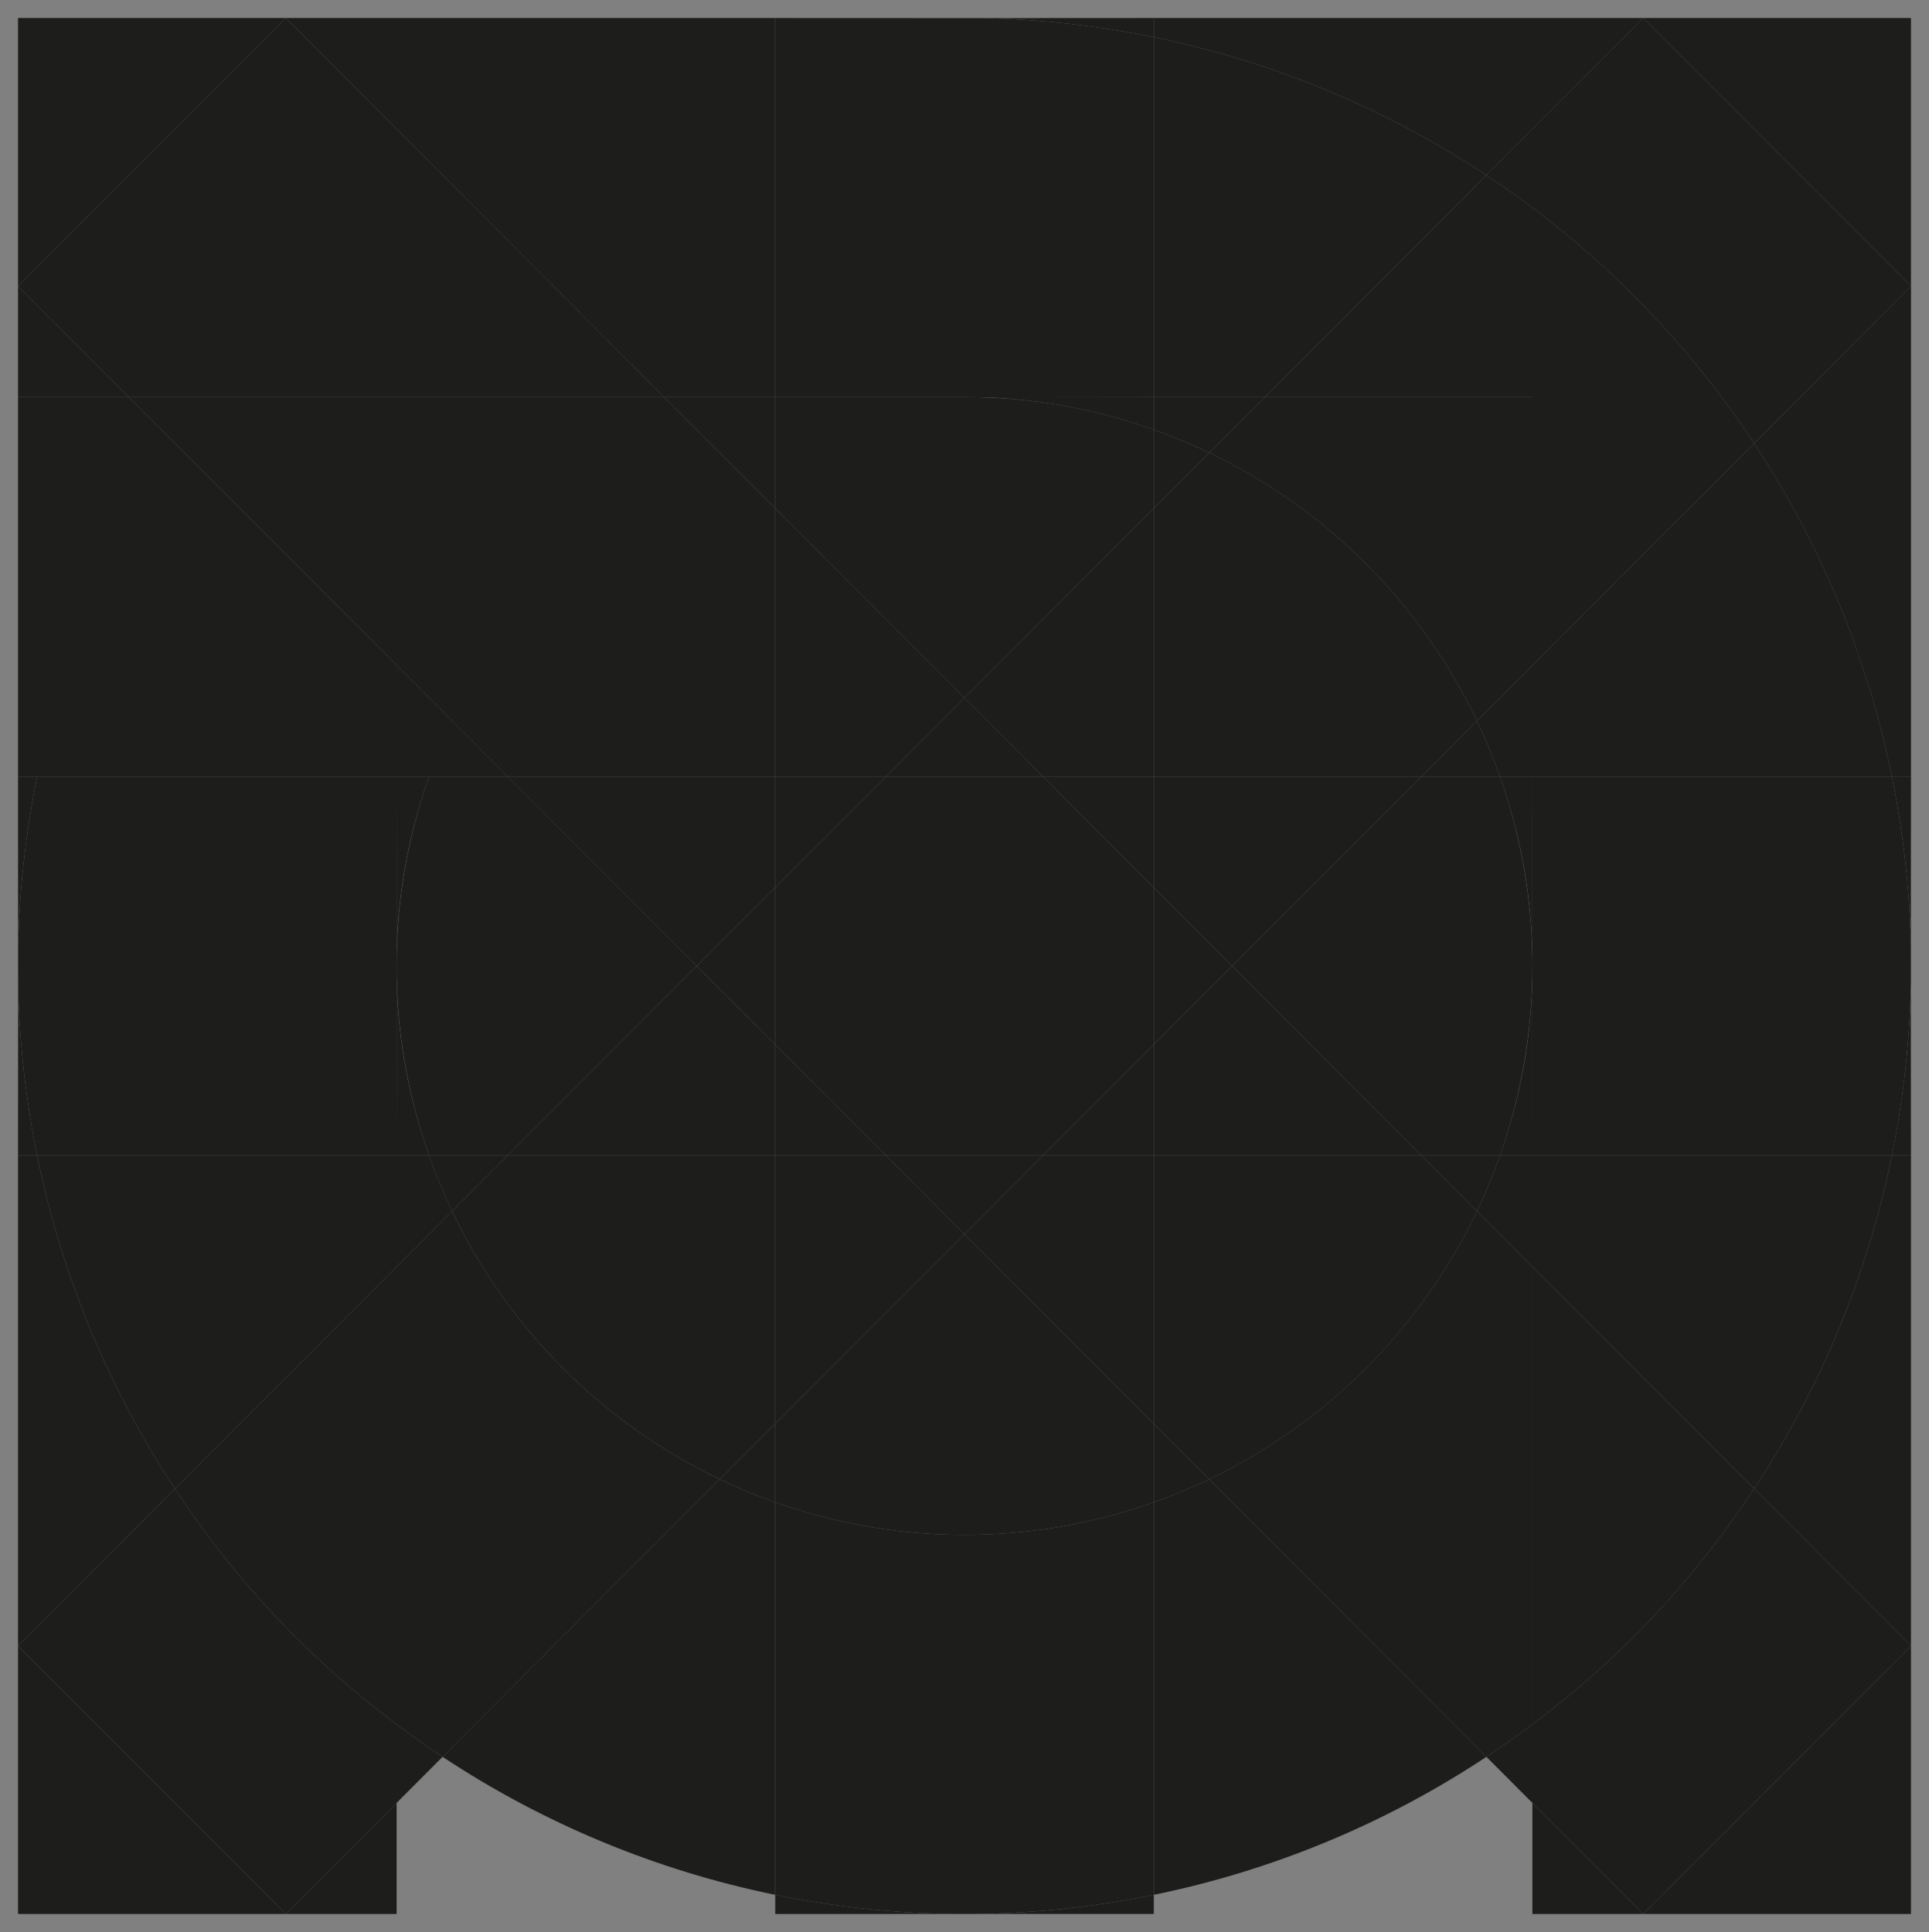 <svg xmlns="http://www.w3.org/2000/svg" id="Main_Logo" data-name="Main Logo" viewBox="0 0 856.28 857.65" style=""><rect x="0" y="0" width="856.28" height="857.65" fill="#808080" stroke="none"/><defs><style>      .cls-1 {        fill: #1d1d1b;        stroke: #fff;        stroke-linecap: round;        stroke-linejoin: round;        stroke-width: 16px;      }    </style></defs><path class="cls-1 wjhBAsWS_0" d="M778.64,196.79c23.21-23.25,46.43-46.51,69.64-69.76-39.61-39.67-79.22-79.35-118.84-119.03-23.21,23.26-46.42,46.51-69.64,69.76,47.21,31.26,87.63,71.74,118.84,119.03Z"></path><path class="cls-1 wjhBAsWS_1" d="M848.28,127.03L848.28,8L729.45,8L848.28,127.03Z"></path><path class="cls-1 wjhBAsWS_2" d="M848.28,127.03c-23.21,23.25-46.43,46.51-69.64,69.76,29.64,44.92,50.4,95.12,61.16,147.88h8.49V127.03Z"></path><path class="cls-1 wjhBAsWS_3" d="M839.8,344.66c-10.75-52.76-31.51-102.96-61.16-147.88-32.8,32.86-65.61,65.72-98.41,98.57v49.3h159.57Z"></path><path class="cls-1 wjhBAsWS_4" d="M848.23,419.02c-.62-25.13-3.41-49.73-8.43-74.36h-159.57v168.33h159.57c5.24-25.71,8.04-51.36,8.47-77.61-.02-5.46-.02-10.91-.03-16.37Z"></path><path class="cls-1 wjhBAsWS_5" d="M839.8,344.66c5.02,24.63,7.81,49.23,8.43,74.36,.02-24.79,.03-49.57,.06-74.36h-8.49Z"></path><path class="cls-1 wjhBAsWS_6" d="M848.21,439.82c-.69,24.73-3.48,48.94-8.42,73.18h8.49c-.02-24.39-.05-48.78-.07-73.18Z"></path><path class="cls-1 wjhBAsWS_7" d="M839.8,512.99c-10.75,52.75-31.51,102.96-61.16,147.88,23.21,23.25,46.43,46.5,69.64,69.75v-217.63h-8.49Z"></path><path class="cls-1 wjhBAsWS_8" d="M778.64,660.87c29.64-44.92,50.4-95.12,61.16-147.88h-159.57v49.3c32.8,32.86,65.61,65.72,98.41,98.57Z"></path><path class="cls-1 wjhBAsWS_9" d="M848.28,730.62L729.45,849.65L848.28,849.65L848.28,730.62Z"></path><path class="cls-1 wjhBAsWS_10" d="M778.64,660.87c-27.15,41.14-59.03,75.03-98.41,104.61v34.86c16.41,16.44,32.81,32.87,49.22,49.3,39.61-39.67,79.22-79.35,118.84-119.03-23.21-23.25-46.43-46.5-69.64-69.75Z"></path><path class="cls-1 wjhBAsWS_11" d="M680.23,800.35L680.23,849.65L729.45,849.65L680.23,800.35Z"></path><path class="cls-1 wjhBAsWS_12" d="M680.23,765.48c-6.67,5.01-13.47,9.81-20.42,14.42,6.81,6.81,13.62,13.63,20.42,20.45v-34.86Z"></path><path class="cls-1 wjhBAsWS_13" d="M659.8,779.9c6.95-4.6,13.75-9.4,20.42-14.42v-203.19c-8.21-8.22-16.41-16.44-24.61-24.66-24.86,52.12-66.8,94.14-118.84,119.03,41.01,41.08,82.02,82.15,123.02,123.23Z"></path><path class="cls-1 wjhBAsWS_14" d="M512.17,841.15c52.67-10.77,102.8-31.56,147.64-61.25-41-41.08-82.01-82.15-123.02-123.23-8.04,3.84-16.22,7.24-24.62,10.21v174.27Z"></path><path class="cls-1 wjhBAsWS_15" d="M680.23,765.48c39.39-29.58,71.27-63.47,98.41-104.61-32.8-32.86-65.61-65.72-98.41-98.57v203.19Z"></path><path class="cls-1 wjhBAsWS_16" d="M512.17,841.15c-26.31,5.38-52.53,8.19-79.38,8.49,26.46,0,52.92,0,79.38,0v-8.5Z"></path><path class="cls-1 wjhBAsWS_17" d="M424.47,849.64c-27.18-.24-53.72-3.05-80.35-8.49v8.5c26.78,0,53.57,0,80.35,0Z"></path><path class="cls-1 wjhBAsWS_18" d="M344.12,841.15c26.63,5.45,53.17,8.25,80.35,8.49h8.32c26.85-.31,53.07-3.11,79.38-8.49v-174.27c-54.37,19.26-113.68,19.26-168.05,0v174.27Z"></path><path class="cls-1 wjhBAsWS_19" d="M196.47,779.9c44.85,29.68,94.97,50.48,147.64,61.25v-174.27c-8.4-2.97-16.58-6.36-24.62-10.21-41.01,41.08-82.02,82.15-123.03,123.23Z"></path><path class="cls-1 wjhBAsWS_20" d="M176.06,849.65L176.06,800.35L126.84,849.65L176.06,849.65Z"></path><path class="cls-1 wjhBAsWS_21" d="M176.06,800.35v-34.86c-39.39-29.58-71.27-63.47-98.41-104.61-23.22,23.25-46.43,46.5-69.64,69.75,39.61,39.68,79.22,79.36,118.84,119.03,16.4-16.43,32.81-32.87,49.22-49.3Z"></path><path class="cls-1 wjhBAsWS_22" d="M8,730.62L8,849.65L126.84,849.65L8,730.62Z"></path><path class="cls-1 wjhBAsWS_23" d="M196.47,779.9c-6.95-4.6-13.75-9.4-20.41-14.42v34.86c6.8-6.81,13.61-13.63,20.41-20.45Z"></path><path class="cls-1 wjhBAsWS_24" d="M176.06,765.48c6.67,5.01,13.46,9.81,20.41,14.42,41.01-41.08,82.02-82.15,123.03-123.23-52.04-24.89-93.98-66.91-118.84-119.03-8.21,8.22-16.4,16.44-24.61,24.66v203.19Z"></path><path class="cls-1 wjhBAsWS_25" d="M77.64,660.87c27.15,41.14,59.03,75.03,98.41,104.61v-203.19c-32.8,32.86-65.61,65.72-98.41,98.57Z"></path><path class="cls-1 wjhBAsWS_26" d="M77.64,660.87c-29.64-44.92-50.4-95.12-61.16-147.88H8v217.63c23.21-23.25,46.42-46.5,69.64-69.75Z"></path><path class="cls-1 wjhBAsWS_27" d="M16.49,512.99c10.75,52.75,31.51,102.96,61.16,147.88,32.8-32.86,65.61-65.72,98.41-98.57v-49.3H16.49Z"></path><path class="cls-1 wjhBAsWS_28" d="M344.12,666.88c54.37,19.26,113.68,19.26,168.05,0v-34.86c-28-28.05-56.02-56.11-84.03-84.16-28,28.05-56.02,56.11-84.02,84.16v34.86Z"></path><path class="cls-1 wjhBAsWS_29" d="M200.67,537.64c24.85,52.12,66.8,94.14,118.84,119.03,8.21-8.22,16.41-16.44,24.62-24.66v-119.02h-118.84c-8.21,8.22-16.41,16.43-24.62,24.65Z"></path><path class="cls-1 wjhBAsWS_30" d="M393.34,512.99L344.12,512.99L344.12,632.01L428.14,547.86L393.34,512.99Z"></path><path class="cls-1 wjhBAsWS_31" d="M319.5,656.67c8.03,3.84,16.21,7.24,24.62,10.21v-34.86c-8.21,8.22-16.41,16.44-24.62,24.66Z"></path><path class="cls-1 wjhBAsWS_32" d="M536.78,656.67c52.04-24.89,93.98-66.91,118.84-119.03-8.21-8.22-16.41-16.43-24.62-24.65h-118.84v119.02c8.21,8.22,16.41,16.44,24.62,24.66Z"></path><path class="cls-1 wjhBAsWS_33" d="M428.14,547.86L512.17,632.01L512.17,512.99L462.95,512.99L428.14,547.86Z"></path><path class="cls-1 wjhBAsWS_34" d="M512.17,666.88c8.39-2.97,16.58-6.36,24.62-10.21-8.21-8.22-16.41-16.44-24.62-24.66v34.86Z"></path><path class="cls-1 wjhBAsWS_35" d="M428.14,547.86L462.95,512.99L393.34,512.99L428.14,547.86Z"></path><path class="cls-1 wjhBAsWS_36" d="M512.17,512.99L512.17,463.69L462.95,512.99L512.17,512.99Z"></path><path class="cls-1 wjhBAsWS_37" d="M512.17,463.69L512.17,512.99L631,512.99L546.97,428.83L512.17,463.69Z"></path><path class="cls-1 wjhBAsWS_38" d="M631,512.99c8.21,8.22,16.41,16.43,24.62,24.65,3.83-8.04,7.22-16.24,10.19-24.65h-34.81Z"></path><path class="cls-1 wjhBAsWS_39" d="M680.23,512.99h-14.42c-2.97,8.41-6.36,16.6-10.19,24.65,8.2,8.22,16.4,16.44,24.61,24.66v-49.3Z"></path><path class="cls-1 wjhBAsWS_40" d="M680.2,433.84c-.56,27.49-5.24,53.23-14.39,79.15h14.42c0-26.38-.02-52.77-.02-79.15Z"></path><path class="cls-1 wjhBAsWS_41" d="M665.81,512.99c19.22-54.46,19.22-113.87,0-168.33h-34.81c-28.01,28.06-56.02,56.11-84.03,84.17,28.01,28.05,56.02,56.11,84.03,84.17h34.81Z"></path><path class="cls-1 wjhBAsWS_42" d="M665.81,344.66c9.15,25.92,13.82,51.66,14.39,79.14,0-26.38,.02-52.76,.02-79.14h-14.42Z"></path><path class="cls-1 wjhBAsWS_43" d="M655.62,320.01c3.83,8.05,7.22,16.25,10.19,24.66h14.42v-49.3c-8.21,8.22-16.41,16.44-24.61,24.65Z"></path><path class="cls-1 wjhBAsWS_44" d="M665.81,344.66c-2.97-8.41-6.36-16.6-10.19-24.66-8.21,8.22-16.41,16.44-24.62,24.66h34.81Z"></path><path class="cls-1 wjhBAsWS_45" d="M631,344.66c8.21-8.22,16.41-16.44,24.62-24.66-24.86-52.12-66.8-94.13-118.84-119.02-8.21,8.21-16.41,16.43-24.62,24.65v119.03h118.84Z"></path><path class="cls-1 wjhBAsWS_46" d="M536.78,200.99c52.04,24.89,93.98,66.9,118.84,119.02,8.2-8.21,16.4-16.43,24.61-24.65v-119.03h-118.84c-8.21,8.22-16.4,16.44-24.61,24.66Z"></path><path class="cls-1 wjhBAsWS_47" d="M680.23,295.36c32.8-32.86,65.61-65.72,98.41-98.57-31.2-47.29-71.62-87.77-118.84-119.03-32.8,32.86-65.61,65.72-98.41,98.57h118.84v119.03Z"></path><path class="cls-1 wjhBAsWS_48" d="M659.8,77.76c-44.84-29.69-94.96-50.49-147.64-61.26V176.33h49.22c32.8-32.86,65.61-65.72,98.41-98.57Z"></path><path class="cls-1 wjhBAsWS_49" d="M512.17,16.5c52.67,10.77,102.8,31.56,147.64,61.26,23.22-23.25,46.43-46.5,69.64-69.76h-217.28v8.5Z"></path><path class="cls-1 wjhBAsWS_50" d="M512.17,16.5c-25.32-5.18-50.59-7.97-76.44-8.46-30.53-.02-61.08-.02-91.61-.04V176.33h84.02c3.05,.03,6.1,.06,9.15,.09,24.96-.03,49.92-.06,74.88-.09V16.5Z"></path><path class="cls-1 wjhBAsWS_51" d="M512.17,190.77c8.39,2.98,16.58,6.37,24.62,10.22,8.21-8.22,16.4-16.44,24.61-24.66h-49.22v14.44Z"></path><path class="cls-1 wjhBAsWS_52" d="M536.78,200.99c-8.04-3.84-16.22-7.24-24.62-10.22v34.86c8.21-8.22,16.41-16.44,24.62-24.65Z"></path><path class="cls-1 wjhBAsWS_53" d="M437.29,176.42c25.96,.99,50.38,5.68,74.88,14.35v-14.44c-24.96,.03-49.92,.06-74.88,.09Z"></path><path class="cls-1 wjhBAsWS_54" d="M512.17,190.77c-27.56-9.76-54.8-14.44-84.03-14.44h-84.02v49.3c28,28.06,56.02,56.11,84.02,84.17,28.01-28.06,56.02-56.11,84.03-84.17v-34.86Z"></path><path class="cls-1 wjhBAsWS_55" d="M512.17,16.5V8c-25.47,.02-50.96,.02-76.44,.04,25.84,.49,51.11,3.28,76.44,8.46Z"></path><path class="cls-1 wjhBAsWS_56" d="M344.12,8L126.84,8L294.89,176.33L344.12,176.33L344.12,8Z"></path><path class="cls-1 wjhBAsWS_57" d="M126.84,8L8,8L8,127.03L126.84,8Z"></path><path class="cls-1 wjhBAsWS_58" d="M57.22,176.33L294.89,176.33L126.84,8L8,127.03L57.22,176.33Z"></path><path class="cls-1 wjhBAsWS_59" d="M8,127.03L8,176.33L57.22,176.33L8,127.03Z"></path><path class="cls-1 wjhBAsWS_60" d="M57.22,176.33L8,176.33L8,344.66L176.06,344.66L176.06,295.36L57.22,176.33Z"></path><path class="cls-1 wjhBAsWS_61" d="M176.06,176.33L57.22,176.33L176.06,295.36L176.06,176.33Z"></path><path class="cls-1 wjhBAsWS_62" d="M344.12,225.63L294.89,176.33L176.06,176.33L176.06,295.36L225.28,344.66L344.12,344.66L344.12,225.63Z"></path><path class="cls-1 wjhBAsWS_63" d="M344.12,225.63L344.12,176.33L294.89,176.33L344.12,225.63Z"></path><path class="cls-1 wjhBAsWS_64" d="M393.34,344.66L428.14,309.8L344.12,225.63L344.12,344.66L393.34,344.66Z"></path><path class="cls-1 wjhBAsWS_65" d="M428.14,309.8L462.95,344.66L512.17,344.66L512.17,225.63L428.14,309.8Z"></path><path class="cls-1 wjhBAsWS_66" d="M512.17,344.66L462.95,344.66L512.17,393.96L512.17,344.66Z"></path><path class="cls-1 wjhBAsWS_67" d="M512.17,393.96L462.95,344.66L393.34,344.66L344.12,393.96L344.12,463.69L393.34,512.99L462.95,512.99L512.17,463.69L512.17,393.96Z"></path><path class="cls-1 wjhBAsWS_68" d="M512.17,393.96L546.97,428.83L631,344.66L512.17,344.66L512.17,393.96Z"></path><path class="cls-1 wjhBAsWS_69" d="M512.17,393.96L512.17,463.69L546.97,428.83L512.17,393.96Z"></path><path class="cls-1 wjhBAsWS_70" d="M462.95,344.66L428.14,309.8L393.34,344.66L462.95,344.66Z"></path><path class="cls-1 wjhBAsWS_71" d="M393.34,344.66L344.12,344.66L344.12,393.96L393.34,344.66Z"></path><path class="cls-1 wjhBAsWS_72" d="M344.12,393.96L344.12,344.66L225.28,344.66L309.31,428.83L344.12,393.96Z"></path><path class="cls-1 wjhBAsWS_73" d="M190.47,344.66c-19.22,54.46-19.22,113.87,0,168.33h34.81c28-28.06,56.02-56.12,84.03-84.17-28.01-28.06-56.02-56.11-84.03-84.17h-34.81Z"></path><path class="cls-1 wjhBAsWS_74" d="M176.12,420.71c.89-26.38,5.56-51.17,14.35-76.05h-14.42c.02,25.35,.04,50.7,.06,76.05Z"></path><path class="cls-1 wjhBAsWS_75" d="M176.06,344.66L225.28,344.66L176.06,295.36L176.06,344.66Z"></path><path class="cls-1 wjhBAsWS_76" d="M309.31,428.83L225.28,512.99L344.12,512.99L344.12,463.69L309.31,428.83Z"></path><path class="cls-1 wjhBAsWS_77" d="M344.12,512.99L393.34,512.99L344.12,463.69L344.12,512.99Z"></path><path class="cls-1 wjhBAsWS_78" d="M309.31,428.83L344.12,463.69L344.12,393.96L309.31,428.83Z"></path><path class="cls-1 wjhBAsWS_79" d="M200.67,537.64c-3.84-8.04-7.23-16.24-10.19-24.65h-14.42v49.3c8.21-8.22,16.4-16.44,24.61-24.66Z"></path><path class="cls-1 wjhBAsWS_80" d="M190.47,512.99c2.96,8.41,6.35,16.6,10.19,24.65,8.21-8.22,16.41-16.43,24.62-24.65h-34.81Z"></path><path class="cls-1 wjhBAsWS_81" d="M176.06,512.99c.02-25.72,.03-51.43,.05-77.15-.11-5.04-.1-10.09,.02-15.13-.02-25.35-.05-50.7-.06-76.05H16.49c-5.22,25.59-8.01,51.11-8.46,77.23,0,5.33,0,10.66,.02,15.99,.58,25.39,3.37,50.23,8.44,75.12H176.06Z"></path><path class="cls-1 wjhBAsWS_82" d="M190.47,512.99c-8.91-25.26-13.6-50.38-14.37-77.15-.02,25.71-.03,51.43-.05,77.15h14.42Z"></path><path class="cls-1 wjhBAsWS_83" d="M16.49,512.99c-5.07-24.88-7.87-49.73-8.44-75.12-.02,25.04-.03,50.08-.05,75.12h8.49Z"></path><path class="cls-1 wjhBAsWS_84" d="M8.03,421.89c.45-26.12,3.24-51.64,8.46-77.23H8c0,25.74,.02,51.48,.03,77.23Z"></path><style data-made-with="vivus-instant">.wjhBAsWS_0{stroke-dasharray:535 537;stroke-dashoffset:536;animation:wjhBAsWS_draw_0 5200ms ease 0ms infinite,wjhBAsWS_fade 5200ms linear 0ms infinite;}.wjhBAsWS_1{stroke-dasharray:407 409;stroke-dashoffset:408;animation:wjhBAsWS_draw_1 5200ms ease 0ms infinite,wjhBAsWS_fade 5200ms linear 0ms infinite;}.wjhBAsWS_2{stroke-dasharray:486 488;stroke-dashoffset:487;animation:wjhBAsWS_draw_2 5200ms ease 0ms infinite,wjhBAsWS_fade 5200ms linear 0ms infinite;}.wjhBAsWS_3{stroke-dasharray:510 512;stroke-dashoffset:511;animation:wjhBAsWS_draw_3 5200ms ease 0ms infinite,wjhBAsWS_fade 5200ms linear 0ms infinite;}.wjhBAsWS_4{stroke-dasharray:657 659;stroke-dashoffset:658;animation:wjhBAsWS_draw_4 5200ms ease 0ms infinite,wjhBAsWS_fade 5200ms linear 0ms infinite;}.wjhBAsWS_5{stroke-dasharray:158 160;stroke-dashoffset:159;animation:wjhBAsWS_draw_5 5200ms ease 0ms infinite,wjhBAsWS_fade 5200ms linear 0ms infinite;}.wjhBAsWS_6{stroke-dasharray:156 158;stroke-dashoffset:157;animation:wjhBAsWS_draw_6 5200ms ease 0ms infinite,wjhBAsWS_fade 5200ms linear 0ms infinite;}.wjhBAsWS_7{stroke-dasharray:486 488;stroke-dashoffset:487;animation:wjhBAsWS_draw_7 5200ms ease 0ms infinite,wjhBAsWS_fade 5200ms linear 0ms infinite;}.wjhBAsWS_8{stroke-dasharray:510 512;stroke-dashoffset:511;animation:wjhBAsWS_draw_8 5200ms ease 0ms infinite,wjhBAsWS_fade 5200ms linear 0ms infinite;}.wjhBAsWS_9{stroke-dasharray:407 409;stroke-dashoffset:408;animation:wjhBAsWS_draw_9 5200ms ease 0ms infinite,wjhBAsWS_fade 5200ms linear 0ms infinite;}.wjhBAsWS_10{stroke-dasharray:516 518;stroke-dashoffset:517;animation:wjhBAsWS_draw_10 5200ms ease 0ms infinite,wjhBAsWS_fade 5200ms linear 0ms infinite;}.wjhBAsWS_11{stroke-dasharray:169 171;stroke-dashoffset:170;animation:wjhBAsWS_draw_11 5200ms ease 0ms infinite,wjhBAsWS_fade 5200ms linear 0ms infinite;}.wjhBAsWS_12{stroke-dasharray:89 91;stroke-dashoffset:90;animation:wjhBAsWS_draw_12 5200ms ease 0ms infinite,wjhBAsWS_fade 5200ms linear 0ms infinite;}.wjhBAsWS_13{stroke-dasharray:609 611;stroke-dashoffset:610;animation:wjhBAsWS_draw_13 5200ms ease 0ms infinite,wjhBAsWS_fade 5200ms linear 0ms infinite;}.wjhBAsWS_14{stroke-dasharray:536 538;stroke-dashoffset:537;animation:wjhBAsWS_draw_14 5200ms ease 0ms infinite,wjhBAsWS_fade 5200ms linear 0ms infinite;}.wjhBAsWS_15{stroke-dasharray:487 489;stroke-dashoffset:488;animation:wjhBAsWS_draw_15 5200ms ease 0ms infinite,wjhBAsWS_fade 5200ms linear 0ms infinite;}.wjhBAsWS_16{stroke-dasharray:168 170;stroke-dashoffset:169;animation:wjhBAsWS_draw_16 5200ms ease 0ms infinite,wjhBAsWS_fade 5200ms linear 0ms infinite;}.wjhBAsWS_17{stroke-dasharray:170 172;stroke-dashoffset:171;animation:wjhBAsWS_draw_17 5200ms ease 0ms infinite,wjhBAsWS_fade 5200ms linear 0ms infinite;}.wjhBAsWS_18{stroke-dasharray:690 692;stroke-dashoffset:691;animation:wjhBAsWS_draw_18 5200ms ease 0ms infinite,wjhBAsWS_fade 5200ms linear 0ms infinite;}.wjhBAsWS_19{stroke-dasharray:536 538;stroke-dashoffset:537;animation:wjhBAsWS_draw_19 5200ms ease 0ms infinite,wjhBAsWS_fade 5200ms linear 0ms infinite;}.wjhBAsWS_20{stroke-dasharray:169 171;stroke-dashoffset:170;animation:wjhBAsWS_draw_20 5200ms ease 0ms infinite,wjhBAsWS_fade 5200ms linear 0ms infinite;}.wjhBAsWS_21{stroke-dasharray:516 518;stroke-dashoffset:517;animation:wjhBAsWS_draw_21 5200ms ease 0ms infinite,wjhBAsWS_fade 5200ms linear 0ms infinite;}.wjhBAsWS_22{stroke-dasharray:407 409;stroke-dashoffset:408;animation:wjhBAsWS_draw_22 5200ms ease 0ms infinite,wjhBAsWS_fade 5200ms linear 0ms infinite;}.wjhBAsWS_23{stroke-dasharray:89 91;stroke-dashoffset:90;animation:wjhBAsWS_draw_23 5200ms ease 0ms infinite,wjhBAsWS_fade 5200ms linear 0ms infinite;}.wjhBAsWS_24{stroke-dasharray:609 611;stroke-dashoffset:610;animation:wjhBAsWS_draw_24 5200ms ease 0ms infinite,wjhBAsWS_fade 5200ms linear 0ms infinite;}.wjhBAsWS_25{stroke-dasharray:487 489;stroke-dashoffset:488;animation:wjhBAsWS_draw_25 5200ms ease 0ms infinite,wjhBAsWS_fade 5200ms linear 0ms infinite;}.wjhBAsWS_26{stroke-dasharray:486 488;stroke-dashoffset:487;animation:wjhBAsWS_draw_26 5200ms ease 0ms infinite,wjhBAsWS_fade 5200ms linear 0ms infinite;}.wjhBAsWS_27{stroke-dasharray:510 512;stroke-dashoffset:511;animation:wjhBAsWS_draw_27 5200ms ease 0ms infinite,wjhBAsWS_fade 5200ms linear 0ms infinite;}.wjhBAsWS_28{stroke-dasharray:479 481;stroke-dashoffset:480;animation:wjhBAsWS_draw_28 5200ms ease 0ms infinite,wjhBAsWS_fade 5200ms linear 0ms infinite;}.wjhBAsWS_29{stroke-dasharray:480 482;stroke-dashoffset:481;animation:wjhBAsWS_draw_29 5200ms ease 0ms infinite,wjhBAsWS_fade 5200ms linear 0ms infinite;}.wjhBAsWS_30{stroke-dasharray:337 339;stroke-dashoffset:338;animation:wjhBAsWS_draw_30 5200ms ease 0ms infinite,wjhBAsWS_fade 5200ms linear 0ms infinite;}.wjhBAsWS_31{stroke-dasharray:97 99;stroke-dashoffset:98;animation:wjhBAsWS_draw_31 5200ms ease 0ms infinite,wjhBAsWS_fade 5200ms linear 0ms infinite;}.wjhBAsWS_32{stroke-dasharray:480 482;stroke-dashoffset:481;animation:wjhBAsWS_draw_32 5200ms ease 0ms infinite,wjhBAsWS_fade 5200ms linear 0ms infinite;}.wjhBAsWS_33{stroke-dasharray:337 339;stroke-dashoffset:338;animation:wjhBAsWS_draw_33 5200ms ease 0ms infinite,wjhBAsWS_fade 5200ms linear 0ms infinite;}.wjhBAsWS_34{stroke-dasharray:97 99;stroke-dashoffset:98;animation:wjhBAsWS_draw_34 5200ms ease 0ms infinite,wjhBAsWS_fade 5200ms linear 0ms infinite;}.wjhBAsWS_35{stroke-dasharray:169 171;stroke-dashoffset:170;animation:wjhBAsWS_draw_35 5200ms ease 0ms infinite,wjhBAsWS_fade 5200ms linear 0ms infinite;}.wjhBAsWS_36{stroke-dasharray:169 171;stroke-dashoffset:170;animation:wjhBAsWS_draw_36 5200ms ease 0ms infinite,wjhBAsWS_fade 5200ms linear 0ms infinite;}.wjhBAsWS_37{stroke-dasharray:337 339;stroke-dashoffset:338;animation:wjhBAsWS_draw_37 5200ms ease 0ms infinite,wjhBAsWS_fade 5200ms linear 0ms infinite;}.wjhBAsWS_38{stroke-dasharray:97 99;stroke-dashoffset:98;animation:wjhBAsWS_draw_38 5200ms ease 0ms infinite,wjhBAsWS_fade 5200ms linear 0ms infinite;}.wjhBAsWS_39{stroke-dasharray:126 128;stroke-dashoffset:127;animation:wjhBAsWS_draw_39 5200ms ease 0ms infinite,wjhBAsWS_fade 5200ms linear 0ms infinite;}.wjhBAsWS_40{stroke-dasharray:175 177;stroke-dashoffset:176;animation:wjhBAsWS_draw_40 5200ms ease 0ms infinite,wjhBAsWS_fade 5200ms linear 0ms infinite;}.wjhBAsWS_41{stroke-dasharray:480 482;stroke-dashoffset:481;animation:wjhBAsWS_draw_41 5200ms ease 0ms infinite,wjhBAsWS_fade 5200ms linear 0ms infinite;}.wjhBAsWS_42{stroke-dasharray:175 177;stroke-dashoffset:176;animation:wjhBAsWS_draw_42 5200ms ease 0ms infinite,wjhBAsWS_fade 5200ms linear 0ms infinite;}.wjhBAsWS_43{stroke-dasharray:126 128;stroke-dashoffset:127;animation:wjhBAsWS_draw_43 5200ms ease 0ms infinite,wjhBAsWS_fade 5200ms linear 0ms infinite;}.wjhBAsWS_44{stroke-dasharray:97 99;stroke-dashoffset:98;animation:wjhBAsWS_draw_44 5200ms ease 0ms infinite,wjhBAsWS_fade 5200ms linear 0ms infinite;}.wjhBAsWS_45{stroke-dasharray:480 482;stroke-dashoffset:481;animation:wjhBAsWS_draw_45 5200ms ease 0ms infinite,wjhBAsWS_fade 5200ms linear 0ms infinite;}.wjhBAsWS_46{stroke-dasharray:480 482;stroke-dashoffset:481;animation:wjhBAsWS_draw_46 5200ms ease 0ms infinite,wjhBAsWS_fade 5200ms linear 0ms infinite;}.wjhBAsWS_47{stroke-dasharray:686 688;stroke-dashoffset:687;animation:wjhBAsWS_draw_47 5200ms ease 0ms infinite,wjhBAsWS_fade 5200ms linear 0ms infinite;}.wjhBAsWS_48{stroke-dasharray:510 512;stroke-dashoffset:511;animation:wjhBAsWS_draw_48 5200ms ease 0ms infinite,wjhBAsWS_fade 5200ms linear 0ms infinite;}.wjhBAsWS_49{stroke-dasharray:486 488;stroke-dashoffset:487;animation:wjhBAsWS_draw_49 5200ms ease 0ms infinite,wjhBAsWS_fade 5200ms linear 0ms infinite;}.wjhBAsWS_50{stroke-dasharray:665 667;stroke-dashoffset:666;animation:wjhBAsWS_draw_50 5200ms ease 0ms infinite,wjhBAsWS_fade 5200ms linear 0ms infinite;}.wjhBAsWS_51{stroke-dasharray:126 128;stroke-dashoffset:127;animation:wjhBAsWS_draw_51 5200ms ease 0ms infinite,wjhBAsWS_fade 5200ms linear 0ms infinite;}.wjhBAsWS_52{stroke-dasharray:97 99;stroke-dashoffset:98;animation:wjhBAsWS_draw_52 5200ms ease 0ms infinite,wjhBAsWS_fade 5200ms linear 0ms infinite;}.wjhBAsWS_53{stroke-dasharray:166 168;stroke-dashoffset:167;animation:wjhBAsWS_draw_53 5200ms ease 0ms infinite,wjhBAsWS_fade 5200ms linear 0ms infinite;}.wjhBAsWS_54{stroke-dasharray:492 494;stroke-dashoffset:493;animation:wjhBAsWS_draw_54 5200ms ease 0ms infinite,wjhBAsWS_fade 5200ms linear 0ms infinite;}.wjhBAsWS_55{stroke-dasharray:162 164;stroke-dashoffset:163;animation:wjhBAsWS_draw_55 5200ms ease 0ms infinite,wjhBAsWS_fade 5200ms linear 0ms infinite;}.wjhBAsWS_56{stroke-dasharray:673 675;stroke-dashoffset:674;animation:wjhBAsWS_draw_56 5200ms ease 0ms infinite,wjhBAsWS_fade 5200ms linear 0ms infinite;}.wjhBAsWS_57{stroke-dasharray:407 409;stroke-dashoffset:408;animation:wjhBAsWS_draw_57 5200ms ease 0ms infinite,wjhBAsWS_fade 5200ms linear 0ms infinite;}.wjhBAsWS_58{stroke-dasharray:714 716;stroke-dashoffset:715;animation:wjhBAsWS_draw_58 5200ms ease 0ms infinite,wjhBAsWS_fade 5200ms linear 0ms infinite;}.wjhBAsWS_59{stroke-dasharray:169 171;stroke-dashoffset:170;animation:wjhBAsWS_draw_59 5200ms ease 0ms infinite,wjhBAsWS_fade 5200ms linear 0ms infinite;}.wjhBAsWS_60{stroke-dasharray:604 606;stroke-dashoffset:605;animation:wjhBAsWS_draw_60 5200ms ease 0ms infinite,wjhBAsWS_fade 5200ms linear 0ms infinite;}.wjhBAsWS_61{stroke-dasharray:407 409;stroke-dashoffset:408;animation:wjhBAsWS_draw_61 5200ms ease 0ms infinite,wjhBAsWS_fade 5200ms linear 0ms infinite;}.wjhBAsWS_62{stroke-dasharray:616 618;stroke-dashoffset:617;animation:wjhBAsWS_draw_62 5200ms ease 0ms infinite,wjhBAsWS_fade 5200ms linear 0ms infinite;}.wjhBAsWS_63{stroke-dasharray:169 171;stroke-dashoffset:170;animation:wjhBAsWS_draw_63 5200ms ease 0ms infinite,wjhBAsWS_fade 5200ms linear 0ms infinite;}.wjhBAsWS_64{stroke-dasharray:337 339;stroke-dashoffset:338;animation:wjhBAsWS_draw_64 5200ms ease 0ms infinite,wjhBAsWS_fade 5200ms linear 0ms infinite;}.wjhBAsWS_65{stroke-dasharray:337 339;stroke-dashoffset:338;animation:wjhBAsWS_draw_65 5200ms ease 0ms infinite,wjhBAsWS_fade 5200ms linear 0ms infinite;}.wjhBAsWS_66{stroke-dasharray:169 171;stroke-dashoffset:170;animation:wjhBAsWS_draw_66 5200ms ease 0ms infinite,wjhBAsWS_fade 5200ms linear 0ms infinite;}.wjhBAsWS_67{stroke-dasharray:558 560;stroke-dashoffset:559;animation:wjhBAsWS_draw_67 5200ms ease 0ms infinite,wjhBAsWS_fade 5200ms linear 0ms infinite;}.wjhBAsWS_68{stroke-dasharray:337 339;stroke-dashoffset:338;animation:wjhBAsWS_draw_68 5200ms ease 0ms infinite,wjhBAsWS_fade 5200ms linear 0ms infinite;}.wjhBAsWS_69{stroke-dasharray:169 171;stroke-dashoffset:170;animation:wjhBAsWS_draw_69 5200ms ease 0ms infinite,wjhBAsWS_fade 5200ms linear 0ms infinite;}.wjhBAsWS_70{stroke-dasharray:169 171;stroke-dashoffset:170;animation:wjhBAsWS_draw_70 5200ms ease 0ms infinite,wjhBAsWS_fade 5200ms linear 0ms infinite;}.wjhBAsWS_71{stroke-dasharray:169 171;stroke-dashoffset:170;animation:wjhBAsWS_draw_71 5200ms ease 0ms infinite,wjhBAsWS_fade 5200ms linear 0ms infinite;}.wjhBAsWS_72{stroke-dasharray:337 339;stroke-dashoffset:338;animation:wjhBAsWS_draw_72 5200ms ease 0ms infinite,wjhBAsWS_fade 5200ms linear 0ms infinite;}.wjhBAsWS_73{stroke-dasharray:480 482;stroke-dashoffset:481;animation:wjhBAsWS_draw_73 5200ms ease 0ms infinite,wjhBAsWS_fade 5200ms linear 0ms infinite;}.wjhBAsWS_74{stroke-dasharray:169 171;stroke-dashoffset:170;animation:wjhBAsWS_draw_74 5200ms ease 0ms infinite,wjhBAsWS_fade 5200ms linear 0ms infinite;}.wjhBAsWS_75{stroke-dasharray:169 171;stroke-dashoffset:170;animation:wjhBAsWS_draw_75 5200ms ease 0ms infinite,wjhBAsWS_fade 5200ms linear 0ms infinite;}.wjhBAsWS_76{stroke-dasharray:337 339;stroke-dashoffset:338;animation:wjhBAsWS_draw_76 5200ms ease 0ms infinite,wjhBAsWS_fade 5200ms linear 0ms infinite;}.wjhBAsWS_77{stroke-dasharray:169 171;stroke-dashoffset:170;animation:wjhBAsWS_draw_77 5200ms ease 0ms infinite,wjhBAsWS_fade 5200ms linear 0ms infinite;}.wjhBAsWS_78{stroke-dasharray:169 171;stroke-dashoffset:170;animation:wjhBAsWS_draw_78 5200ms ease 0ms infinite,wjhBAsWS_fade 5200ms linear 0ms infinite;}.wjhBAsWS_79{stroke-dasharray:126 128;stroke-dashoffset:127;animation:wjhBAsWS_draw_79 5200ms ease 0ms infinite,wjhBAsWS_fade 5200ms linear 0ms infinite;}.wjhBAsWS_80{stroke-dasharray:97 99;stroke-dashoffset:98;animation:wjhBAsWS_draw_80 5200ms ease 0ms infinite,wjhBAsWS_fade 5200ms linear 0ms infinite;}.wjhBAsWS_81{stroke-dasharray:657 659;stroke-dashoffset:658;animation:wjhBAsWS_draw_81 5200ms ease 0ms infinite,wjhBAsWS_fade 5200ms linear 0ms infinite;}.wjhBAsWS_82{stroke-dasharray:171 173;stroke-dashoffset:172;animation:wjhBAsWS_draw_82 5200ms ease 0ms infinite,wjhBAsWS_fade 5200ms linear 0ms infinite;}.wjhBAsWS_83{stroke-dasharray:160 162;stroke-dashoffset:161;animation:wjhBAsWS_draw_83 5200ms ease 0ms infinite,wjhBAsWS_fade 5200ms linear 0ms infinite;}.wjhBAsWS_84{stroke-dasharray:164 166;stroke-dashoffset:165;animation:wjhBAsWS_draw_84 5200ms ease 0ms infinite,wjhBAsWS_fade 5200ms linear 0ms infinite;}@keyframes wjhBAsWS_draw{100%{stroke-dashoffset:0;}}@keyframes wjhBAsWS_fade{0%{stroke-opacity:1;}96.154%{stroke-opacity:1;}100%{stroke-opacity:0;}}@keyframes wjhBAsWS_draw_0{0%{stroke-dashoffset: 536}64.103%{ stroke-dashoffset: 0;}100%{ stroke-dashoffset: 0;}}@keyframes wjhBAsWS_draw_1{0.382%{stroke-dashoffset: 408}64.484%{ stroke-dashoffset: 0;}100%{ stroke-dashoffset: 0;}}@keyframes wjhBAsWS_draw_2{0.763%{stroke-dashoffset: 487}64.866%{ stroke-dashoffset: 0;}100%{ stroke-dashoffset: 0;}}@keyframes wjhBAsWS_draw_3{1.145%{stroke-dashoffset: 511}65.247%{ stroke-dashoffset: 0;}100%{ stroke-dashoffset: 0;}}@keyframes wjhBAsWS_draw_4{1.526%{stroke-dashoffset: 658}65.629%{ stroke-dashoffset: 0;}100%{ stroke-dashoffset: 0;}}@keyframes wjhBAsWS_draw_5{1.908%{stroke-dashoffset: 159}66.01%{ stroke-dashoffset: 0;}100%{ stroke-dashoffset: 0;}}@keyframes wjhBAsWS_draw_6{2.289%{stroke-dashoffset: 157}66.392%{ stroke-dashoffset: 0;}100%{ stroke-dashoffset: 0;}}@keyframes wjhBAsWS_draw_7{2.671%{stroke-dashoffset: 487}66.774%{ stroke-dashoffset: 0;}100%{ stroke-dashoffset: 0;}}@keyframes wjhBAsWS_draw_8{3.053%{stroke-dashoffset: 511}67.155%{ stroke-dashoffset: 0;}100%{ stroke-dashoffset: 0;}}@keyframes wjhBAsWS_draw_9{3.434%{stroke-dashoffset: 408}67.537%{ stroke-dashoffset: 0;}100%{ stroke-dashoffset: 0;}}@keyframes wjhBAsWS_draw_10{3.816%{stroke-dashoffset: 517}67.918%{ stroke-dashoffset: 0;}100%{ stroke-dashoffset: 0;}}@keyframes wjhBAsWS_draw_11{4.197%{stroke-dashoffset: 170}68.3%{ stroke-dashoffset: 0;}100%{ stroke-dashoffset: 0;}}@keyframes wjhBAsWS_draw_12{4.579%{stroke-dashoffset: 90}68.681%{ stroke-dashoffset: 0;}100%{ stroke-dashoffset: 0;}}@keyframes wjhBAsWS_draw_13{4.96%{stroke-dashoffset: 610}69.063%{ stroke-dashoffset: 0;}100%{ stroke-dashoffset: 0;}}@keyframes wjhBAsWS_draw_14{5.342%{stroke-dashoffset: 537}69.444%{ stroke-dashoffset: 0;}100%{ stroke-dashoffset: 0;}}@keyframes wjhBAsWS_draw_15{5.723%{stroke-dashoffset: 488}69.826%{ stroke-dashoffset: 0;}100%{ stroke-dashoffset: 0;}}@keyframes wjhBAsWS_draw_16{6.105%{stroke-dashoffset: 169}70.208%{ stroke-dashoffset: 0;}100%{ stroke-dashoffset: 0;}}@keyframes wjhBAsWS_draw_17{6.487%{stroke-dashoffset: 171}70.589%{ stroke-dashoffset: 0;}100%{ stroke-dashoffset: 0;}}@keyframes wjhBAsWS_draw_18{6.868%{stroke-dashoffset: 691}70.971%{ stroke-dashoffset: 0;}100%{ stroke-dashoffset: 0;}}@keyframes wjhBAsWS_draw_19{7.25%{stroke-dashoffset: 537}71.352%{ stroke-dashoffset: 0;}100%{ stroke-dashoffset: 0;}}@keyframes wjhBAsWS_draw_20{7.631%{stroke-dashoffset: 170}71.734%{ stroke-dashoffset: 0;}100%{ stroke-dashoffset: 0;}}@keyframes wjhBAsWS_draw_21{8.013%{stroke-dashoffset: 517}72.115%{ stroke-dashoffset: 0;}100%{ stroke-dashoffset: 0;}}@keyframes wjhBAsWS_draw_22{8.394%{stroke-dashoffset: 408}72.497%{ stroke-dashoffset: 0;}100%{ stroke-dashoffset: 0;}}@keyframes wjhBAsWS_draw_23{8.776%{stroke-dashoffset: 90}72.879%{ stroke-dashoffset: 0;}100%{ stroke-dashoffset: 0;}}@keyframes wjhBAsWS_draw_24{9.158%{stroke-dashoffset: 610}73.26%{ stroke-dashoffset: 0;}100%{ stroke-dashoffset: 0;}}@keyframes wjhBAsWS_draw_25{9.539%{stroke-dashoffset: 488}73.642%{ stroke-dashoffset: 0;}100%{ stroke-dashoffset: 0;}}@keyframes wjhBAsWS_draw_26{9.921%{stroke-dashoffset: 487}74.023%{ stroke-dashoffset: 0;}100%{ stroke-dashoffset: 0;}}@keyframes wjhBAsWS_draw_27{10.302%{stroke-dashoffset: 511}74.405%{ stroke-dashoffset: 0;}100%{ stroke-dashoffset: 0;}}@keyframes wjhBAsWS_draw_28{10.684%{stroke-dashoffset: 480}74.786%{ stroke-dashoffset: 0;}100%{ stroke-dashoffset: 0;}}@keyframes wjhBAsWS_draw_29{11.065%{stroke-dashoffset: 481}75.168%{ stroke-dashoffset: 0;}100%{ stroke-dashoffset: 0;}}@keyframes wjhBAsWS_draw_30{11.447%{stroke-dashoffset: 338}75.549%{ stroke-dashoffset: 0;}100%{ stroke-dashoffset: 0;}}@keyframes wjhBAsWS_draw_31{11.828%{stroke-dashoffset: 98}75.931%{ stroke-dashoffset: 0;}100%{ stroke-dashoffset: 0;}}@keyframes wjhBAsWS_draw_32{12.21%{stroke-dashoffset: 481}76.313%{ stroke-dashoffset: 0;}100%{ stroke-dashoffset: 0;}}@keyframes wjhBAsWS_draw_33{12.592%{stroke-dashoffset: 338}76.694%{ stroke-dashoffset: 0;}100%{ stroke-dashoffset: 0;}}@keyframes wjhBAsWS_draw_34{12.973%{stroke-dashoffset: 98}77.076%{ stroke-dashoffset: 0;}100%{ stroke-dashoffset: 0;}}@keyframes wjhBAsWS_draw_35{13.355%{stroke-dashoffset: 170}77.457%{ stroke-dashoffset: 0;}100%{ stroke-dashoffset: 0;}}@keyframes wjhBAsWS_draw_36{13.736%{stroke-dashoffset: 170}77.839%{ stroke-dashoffset: 0;}100%{ stroke-dashoffset: 0;}}@keyframes wjhBAsWS_draw_37{14.118%{stroke-dashoffset: 338}78.22%{ stroke-dashoffset: 0;}100%{ stroke-dashoffset: 0;}}@keyframes wjhBAsWS_draw_38{14.499%{stroke-dashoffset: 98}78.602%{ stroke-dashoffset: 0;}100%{ stroke-dashoffset: 0;}}@keyframes wjhBAsWS_draw_39{14.881%{stroke-dashoffset: 127}78.984%{ stroke-dashoffset: 0;}100%{ stroke-dashoffset: 0;}}@keyframes wjhBAsWS_draw_40{15.263%{stroke-dashoffset: 176}79.365%{ stroke-dashoffset: 0;}100%{ stroke-dashoffset: 0;}}@keyframes wjhBAsWS_draw_41{15.644%{stroke-dashoffset: 481}79.747%{ stroke-dashoffset: 0;}100%{ stroke-dashoffset: 0;}}@keyframes wjhBAsWS_draw_42{16.026%{stroke-dashoffset: 176}80.128%{ stroke-dashoffset: 0;}100%{ stroke-dashoffset: 0;}}@keyframes wjhBAsWS_draw_43{16.407%{stroke-dashoffset: 127}80.51%{ stroke-dashoffset: 0;}100%{ stroke-dashoffset: 0;}}@keyframes wjhBAsWS_draw_44{16.789%{stroke-dashoffset: 98}80.891%{ stroke-dashoffset: 0;}100%{ stroke-dashoffset: 0;}}@keyframes wjhBAsWS_draw_45{17.17%{stroke-dashoffset: 481}81.273%{ stroke-dashoffset: 0;}100%{ stroke-dashoffset: 0;}}@keyframes wjhBAsWS_draw_46{17.552%{stroke-dashoffset: 481}81.654%{ stroke-dashoffset: 0;}100%{ stroke-dashoffset: 0;}}@keyframes wjhBAsWS_draw_47{17.933%{stroke-dashoffset: 687}82.036%{ stroke-dashoffset: 0;}100%{ stroke-dashoffset: 0;}}@keyframes wjhBAsWS_draw_48{18.315%{stroke-dashoffset: 511}82.418%{ stroke-dashoffset: 0;}100%{ stroke-dashoffset: 0;}}@keyframes wjhBAsWS_draw_49{18.697%{stroke-dashoffset: 487}82.799%{ stroke-dashoffset: 0;}100%{ stroke-dashoffset: 0;}}@keyframes wjhBAsWS_draw_50{19.078%{stroke-dashoffset: 666}83.181%{ stroke-dashoffset: 0;}100%{ stroke-dashoffset: 0;}}@keyframes wjhBAsWS_draw_51{19.46%{stroke-dashoffset: 127}83.562%{ stroke-dashoffset: 0;}100%{ stroke-dashoffset: 0;}}@keyframes wjhBAsWS_draw_52{19.841%{stroke-dashoffset: 98}83.944%{ stroke-dashoffset: 0;}100%{ stroke-dashoffset: 0;}}@keyframes wjhBAsWS_draw_53{20.223%{stroke-dashoffset: 167}84.325%{ stroke-dashoffset: 0;}100%{ stroke-dashoffset: 0;}}@keyframes wjhBAsWS_draw_54{20.604%{stroke-dashoffset: 493}84.707%{ stroke-dashoffset: 0;}100%{ stroke-dashoffset: 0;}}@keyframes wjhBAsWS_draw_55{20.986%{stroke-dashoffset: 163}85.089%{ stroke-dashoffset: 0;}100%{ stroke-dashoffset: 0;}}@keyframes wjhBAsWS_draw_56{21.368%{stroke-dashoffset: 674}85.47%{ stroke-dashoffset: 0;}100%{ stroke-dashoffset: 0;}}@keyframes wjhBAsWS_draw_57{21.749%{stroke-dashoffset: 408}85.852%{ stroke-dashoffset: 0;}100%{ stroke-dashoffset: 0;}}@keyframes wjhBAsWS_draw_58{22.131%{stroke-dashoffset: 715}86.233%{ stroke-dashoffset: 0;}100%{ stroke-dashoffset: 0;}}@keyframes wjhBAsWS_draw_59{22.512%{stroke-dashoffset: 170}86.615%{ stroke-dashoffset: 0;}100%{ stroke-dashoffset: 0;}}@keyframes wjhBAsWS_draw_60{22.894%{stroke-dashoffset: 605}86.996%{ stroke-dashoffset: 0;}100%{ stroke-dashoffset: 0;}}@keyframes wjhBAsWS_draw_61{23.275%{stroke-dashoffset: 408}87.378%{ stroke-dashoffset: 0;}100%{ stroke-dashoffset: 0;}}@keyframes wjhBAsWS_draw_62{23.657%{stroke-dashoffset: 617}87.759%{ stroke-dashoffset: 0;}100%{ stroke-dashoffset: 0;}}@keyframes wjhBAsWS_draw_63{24.038%{stroke-dashoffset: 170}88.141%{ stroke-dashoffset: 0;}100%{ stroke-dashoffset: 0;}}@keyframes wjhBAsWS_draw_64{24.42%{stroke-dashoffset: 338}88.523%{ stroke-dashoffset: 0;}100%{ stroke-dashoffset: 0;}}@keyframes wjhBAsWS_draw_65{24.802%{stroke-dashoffset: 338}88.904%{ stroke-dashoffset: 0;}100%{ stroke-dashoffset: 0;}}@keyframes wjhBAsWS_draw_66{25.183%{stroke-dashoffset: 170}89.286%{ stroke-dashoffset: 0;}100%{ stroke-dashoffset: 0;}}@keyframes wjhBAsWS_draw_67{25.565%{stroke-dashoffset: 559}89.667%{ stroke-dashoffset: 0;}100%{ stroke-dashoffset: 0;}}@keyframes wjhBAsWS_draw_68{25.946%{stroke-dashoffset: 338}90.049%{ stroke-dashoffset: 0;}100%{ stroke-dashoffset: 0;}}@keyframes wjhBAsWS_draw_69{26.328%{stroke-dashoffset: 170}90.43%{ stroke-dashoffset: 0;}100%{ stroke-dashoffset: 0;}}@keyframes wjhBAsWS_draw_70{26.709%{stroke-dashoffset: 170}90.812%{ stroke-dashoffset: 0;}100%{ stroke-dashoffset: 0;}}@keyframes wjhBAsWS_draw_71{27.091%{stroke-dashoffset: 170}91.194%{ stroke-dashoffset: 0;}100%{ stroke-dashoffset: 0;}}@keyframes wjhBAsWS_draw_72{27.473%{stroke-dashoffset: 338}91.575%{ stroke-dashoffset: 0;}100%{ stroke-dashoffset: 0;}}@keyframes wjhBAsWS_draw_73{27.854%{stroke-dashoffset: 481}91.957%{ stroke-dashoffset: 0;}100%{ stroke-dashoffset: 0;}}@keyframes wjhBAsWS_draw_74{28.236%{stroke-dashoffset: 170}92.338%{ stroke-dashoffset: 0;}100%{ stroke-dashoffset: 0;}}@keyframes wjhBAsWS_draw_75{28.617%{stroke-dashoffset: 170}92.72%{ stroke-dashoffset: 0;}100%{ stroke-dashoffset: 0;}}@keyframes wjhBAsWS_draw_76{28.999%{stroke-dashoffset: 338}93.101%{ stroke-dashoffset: 0;}100%{ stroke-dashoffset: 0;}}@keyframes wjhBAsWS_draw_77{29.38%{stroke-dashoffset: 170}93.483%{ stroke-dashoffset: 0;}100%{ stroke-dashoffset: 0;}}@keyframes wjhBAsWS_draw_78{29.762%{stroke-dashoffset: 170}93.864%{ stroke-dashoffset: 0;}100%{ stroke-dashoffset: 0;}}@keyframes wjhBAsWS_draw_79{30.143%{stroke-dashoffset: 127}94.246%{ stroke-dashoffset: 0;}100%{ stroke-dashoffset: 0;}}@keyframes wjhBAsWS_draw_80{30.525%{stroke-dashoffset: 98}94.628%{ stroke-dashoffset: 0;}100%{ stroke-dashoffset: 0;}}@keyframes wjhBAsWS_draw_81{30.907%{stroke-dashoffset: 658}95.009%{ stroke-dashoffset: 0;}100%{ stroke-dashoffset: 0;}}@keyframes wjhBAsWS_draw_82{31.288%{stroke-dashoffset: 172}95.391%{ stroke-dashoffset: 0;}100%{ stroke-dashoffset: 0;}}@keyframes wjhBAsWS_draw_83{31.67%{stroke-dashoffset: 161}95.772%{ stroke-dashoffset: 0;}100%{ stroke-dashoffset: 0;}}@keyframes wjhBAsWS_draw_84{32.051%{stroke-dashoffset: 165}96.154%{ stroke-dashoffset: 0;}100%{ stroke-dashoffset: 0;}}</style></svg>
